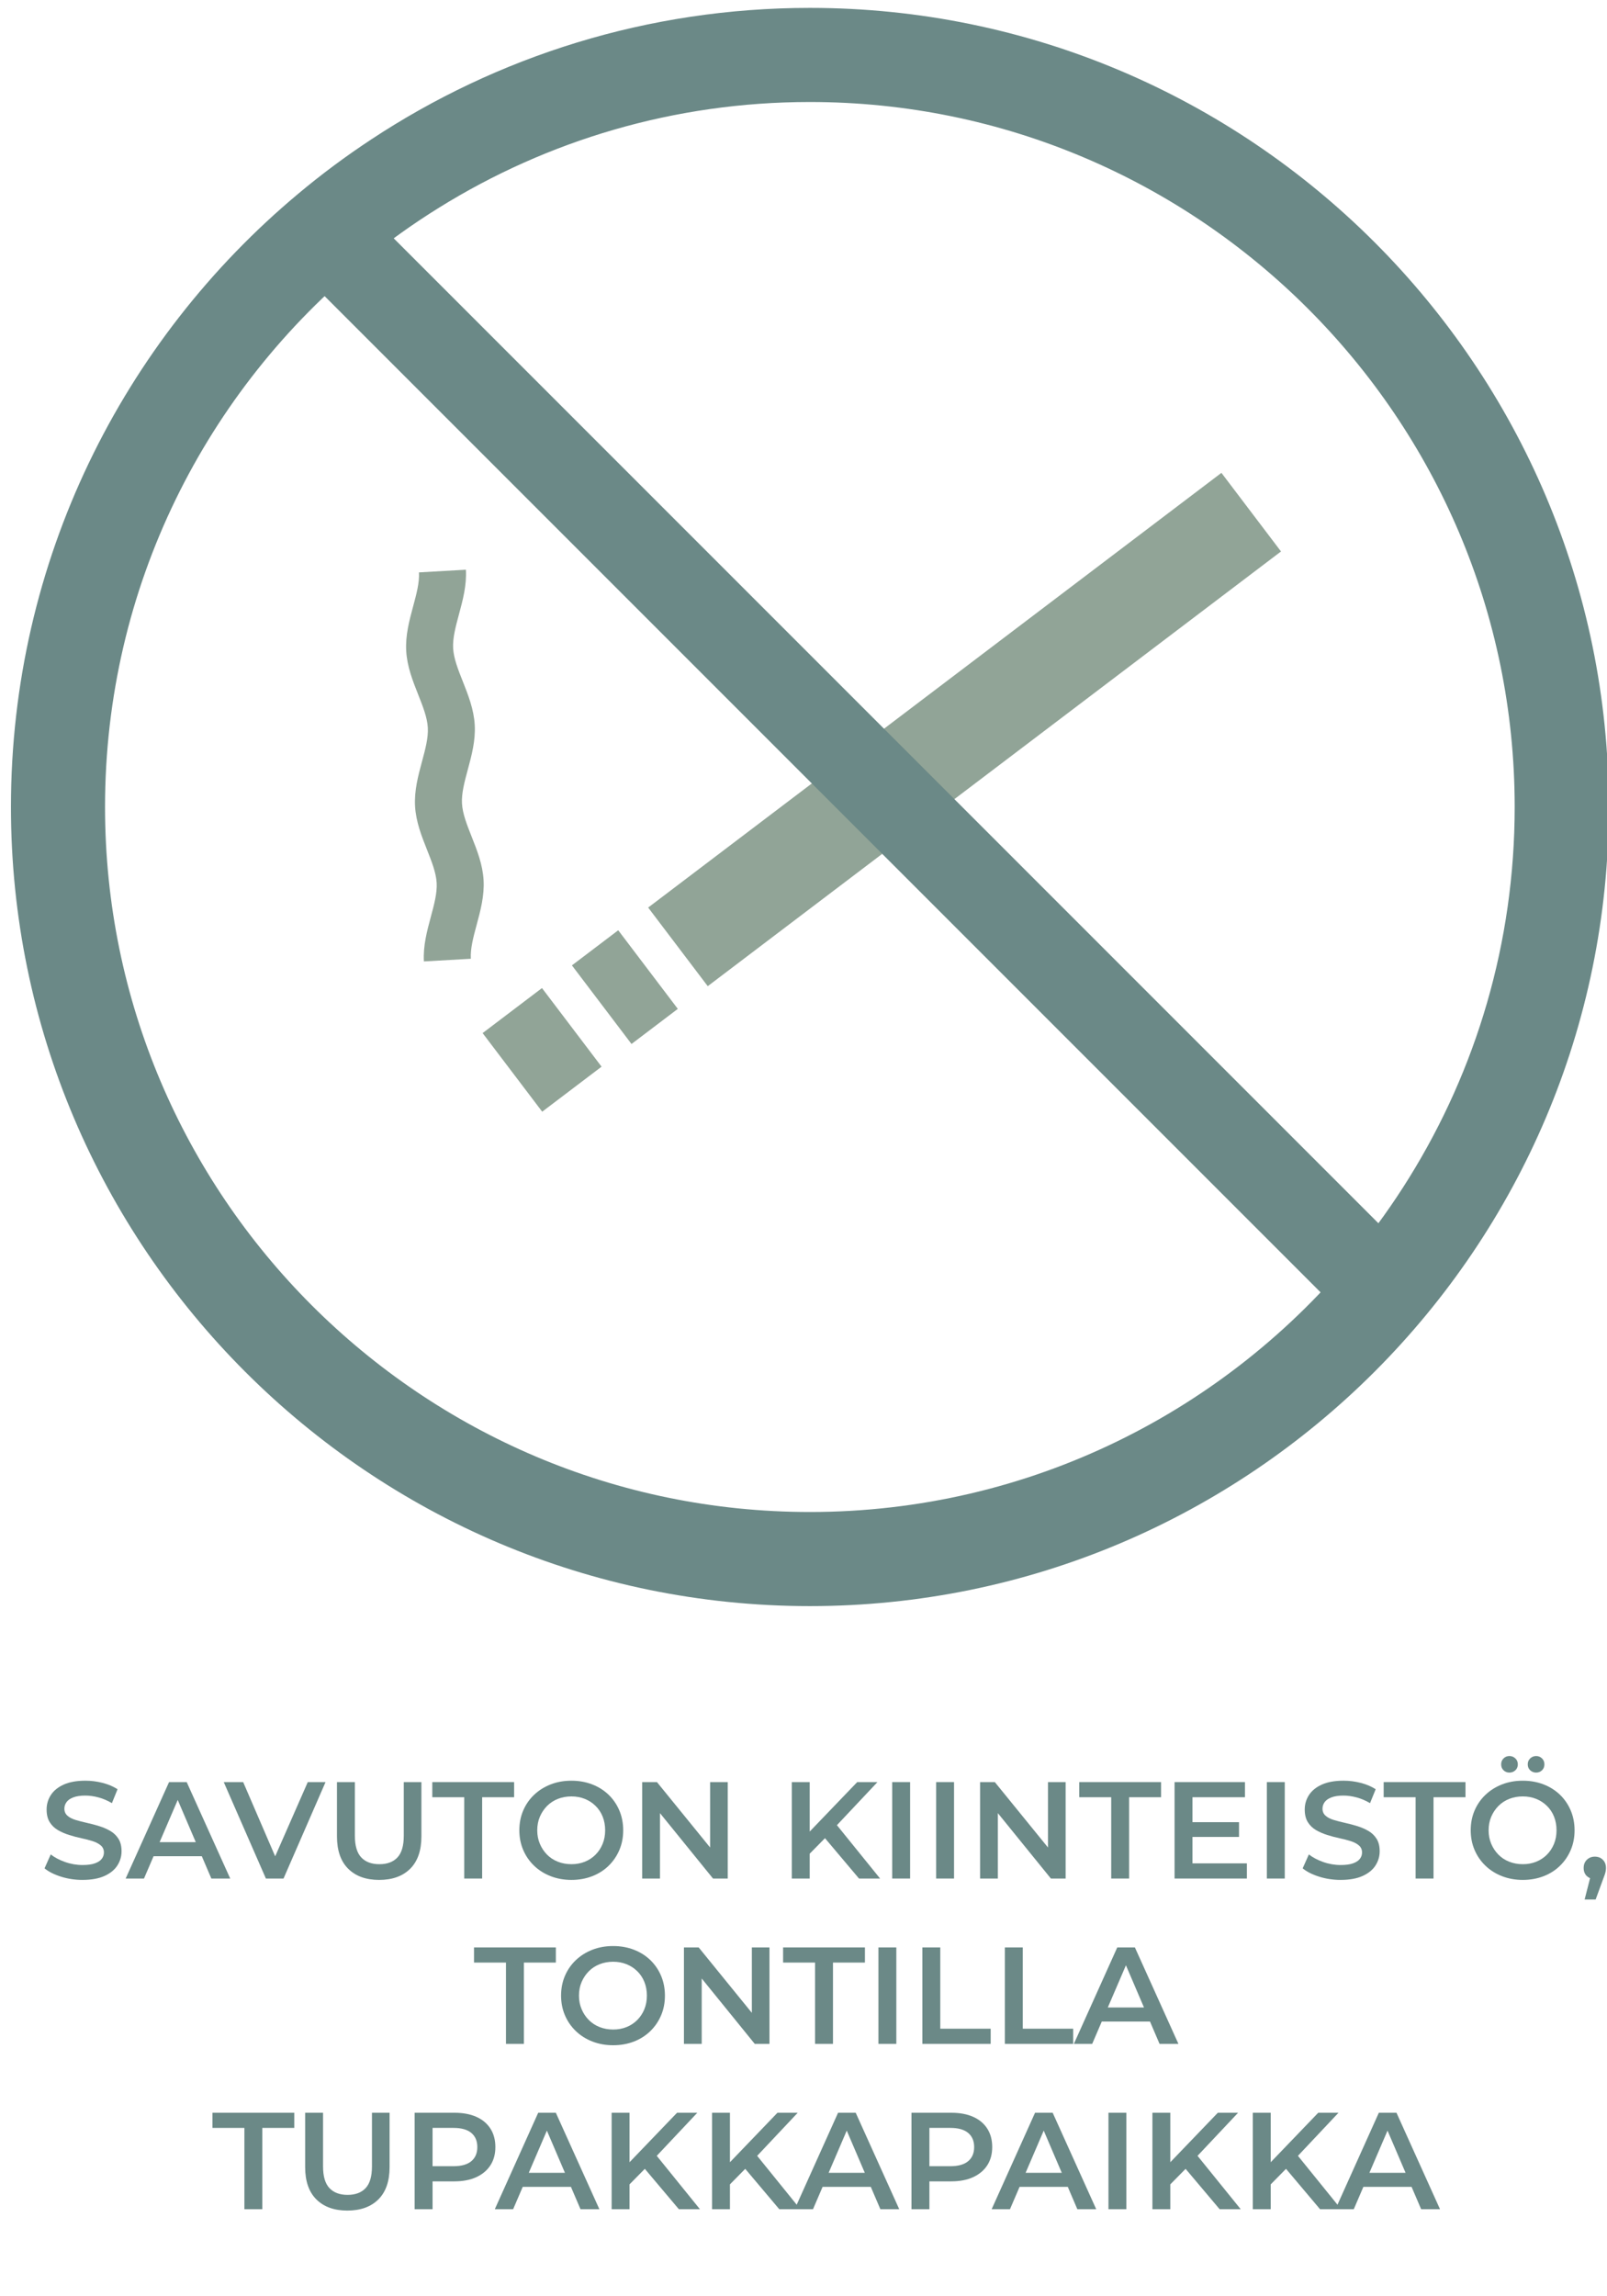 <?xml version="1.0" encoding="UTF-8"?><svg id="b" xmlns="http://www.w3.org/2000/svg" viewBox="0 0 350 500"><defs><style>.g{fill:#6b8987;}.h{fill:#91a497;}</style></defs><g><g><path class="h" d="M97.436,209.055c-.321-5.633,3.097-11.48,2.776-17.113s-4.382-11.053-4.703-16.687c-.321-5.633,3.097-11.48,2.776-17.113-.321-5.633-4.382-11.053-4.703-16.687s3.097-11.48,2.776-17.113"/><path class="h" d="M102.546,208.764l-10.22,.583c-.194-3.408,.673-6.621,1.511-9.728,.716-2.653,1.393-5.16,1.266-7.385-.127-2.225-1.084-4.639-2.097-7.194-1.185-2.992-2.412-6.085-2.607-9.493-.194-3.408,.673-6.621,1.511-9.728,.716-2.654,1.393-5.16,1.266-7.385-.127-2.225-1.084-4.639-2.097-7.194-1.185-2.992-2.412-6.085-2.607-9.493-.194-3.408,.673-6.621,1.511-9.728,.716-2.653,1.393-5.16,1.266-7.385l10.22-.583c.194,3.408-.673,6.621-1.511,9.728-.716,2.653-1.393,5.16-1.266,7.385s1.084,4.639,2.097,7.194c1.185,2.992,2.412,6.085,2.607,9.493,.194,3.408-.673,6.621-1.511,9.728-.716,2.653-1.393,5.16-1.266,7.386,.127,2.225,1.084,4.639,2.097,7.194,1.185,2.992,2.412,6.085,2.607,9.493,.194,3.408-.673,6.621-1.511,9.728-.716,2.653-1.393,5.16-1.266,7.385Z"/></g><g><rect class="h" x="131.744" y="148.105" width="156.679" height="21.48" transform="translate(-53.292 159.186) rotate(-37.167)"/><rect class="h" x="109.951" y="217.868" width="16.228" height="21.48" transform="translate(-114.131 117.765) rotate(-37.168)"/><rect class="h" x="129.766" y="204.2" width="12.655" height="21.48" transform="translate(-102.21 125.879) rotate(-37.167)"/></g><path class="g" d="M311.224,277.366c-3.508,5.63-7.314,11.055-11.399,16.238l-12.795-12.795L71.159,64.938l-14.544-14.544c5.043-4.225,10.338-8.161,15.847-11.79l14.824,14.824,211.255,211.255,12.683,12.684Z"/><path class="g" d="M176.381,1.719c-35.268,0-68.117,10.543-95.559,28.661-5.509,3.629-10.804,7.565-15.847,11.79C26.738,74.107,2.385,122.124,2.385,175.715c0,47.98,19.514,91.474,51.022,122.982,31.509,31.509,75.003,51.022,122.973,51.022,95.95,0,174.005-78.055,174.005-174.005S272.33,1.719,176.381,1.719Zm0,327.509c-84.644,0-153.505-68.87-153.505-153.514,0-47.942,22.092-90.832,56.643-118.999,5.109-4.169,10.497-8.021,16.127-11.511,23.469-14.572,51.134-22.994,80.735-22.994,84.653,0,153.514,68.861,153.514,153.505,0,29.601-8.422,57.276-22.994,80.744-3.49,5.63-7.342,11.018-11.511,16.127-28.168,34.542-71.057,56.643-119.009,56.643Z"/></g><g><path class="g" d="M17.98,409.339c-1.641,0-3.205-.235-4.695-.705s-2.685-1.074-3.585-1.815l1.351-3.03c.84,.66,1.879,1.21,3.119,1.65,1.24,.44,2.51,.659,3.811,.659,1.1,0,1.99-.119,2.67-.359s1.18-.565,1.5-.976c.319-.409,.48-.874,.48-1.395,0-.64-.231-1.155-.69-1.545-.46-.391-1.056-.7-1.785-.93-.731-.231-1.54-.44-2.43-.631-.891-.19-1.78-.424-2.67-.705-.891-.279-1.706-.634-2.445-1.065-.74-.43-1.335-1.005-1.785-1.725-.45-.721-.675-1.641-.675-2.761,0-1.14,.305-2.185,.915-3.135,.609-.949,1.54-1.71,2.79-2.28,1.25-.569,2.835-.855,4.755-.855,1.26,0,2.51,.16,3.75,.479,1.24,.32,2.32,.78,3.24,1.38l-1.23,3.03c-.94-.56-1.91-.975-2.91-1.245-1-.27-1.96-.404-2.88-.404-1.06,0-1.93,.13-2.609,.39-.681,.26-1.176,.606-1.485,1.035-.31,.43-.465,.905-.465,1.425,0,.641,.225,1.155,.675,1.545s1.04,.695,1.77,.915c.73,.221,1.545,.431,2.444,.63,.9,.2,1.79,.435,2.67,.705,.88,.271,1.69,.62,2.431,1.05,.739,.431,1.335,1.001,1.784,1.71,.45,.71,.676,1.615,.676,2.715,0,1.121-.306,2.155-.915,3.106-.61,.95-1.545,1.71-2.806,2.28-1.26,.569-2.85,.855-4.769,.855Z"/><path class="g" d="M27.37,409.039l9.45-21h3.84l9.48,21h-4.11l-8.1-18.93h1.56l-8.13,18.93h-3.99Zm4.351-4.86l1.08-3.06h11.31l1.05,3.06h-13.44Z"/><path class="g" d="M57.911,409.039l-9.181-21h4.231l8.19,18.99h-2.46l8.341-18.99h3.869l-9.149,21h-3.84Z"/><path class="g" d="M82.571,409.339c-2.86,0-5.106-.81-6.735-2.43s-2.445-3.97-2.445-7.05v-11.82h3.9v11.7c0,2.16,.465,3.731,1.395,4.71,.931,.981,2.245,1.47,3.945,1.47s3.01-.489,3.93-1.47c.92-.98,1.381-2.55,1.381-4.71v-11.7h3.84v11.82c0,3.08-.815,5.43-2.445,7.05s-3.885,2.43-6.765,2.43Z"/><path class="g" d="M101.111,409.039v-17.7h-6.96v-3.3h17.82v3.3h-6.96v17.7h-3.9Z"/><path class="g" d="M124.451,409.339c-1.62,0-3.125-.27-4.516-.81-1.39-.54-2.595-1.3-3.614-2.28-1.02-.98-1.81-2.125-2.37-3.435-.56-1.31-.84-2.735-.84-4.275,0-1.56,.279-2.995,.84-4.305,.56-1.31,1.35-2.45,2.37-3.42,1.02-.971,2.22-1.726,3.6-2.266s2.89-.81,4.53-.81c1.62,0,3.12,.265,4.5,.795s2.574,1.28,3.585,2.25c1.01,.97,1.795,2.115,2.354,3.435,.56,1.32,.841,2.761,.841,4.32s-.28,2.995-.841,4.305c-.56,1.31-1.345,2.456-2.354,3.436-1.011,.98-2.205,1.735-3.585,2.265-1.38,.53-2.88,.795-4.5,.795Zm0-3.42c1.06,0,2.035-.18,2.925-.54,.89-.359,1.665-.87,2.325-1.53,.66-.659,1.175-1.44,1.545-2.34,.37-.899,.555-1.89,.555-2.97s-.18-2.07-.54-2.97c-.359-.9-.875-1.681-1.545-2.34-.67-.66-1.45-1.171-2.34-1.53-.89-.36-1.865-.54-2.925-.54-1.06,0-2.045,.18-2.955,.54-.91,.359-1.695,.875-2.356,1.545-.659,.67-1.18,1.45-1.56,2.34-.38,.891-.57,1.875-.57,2.955,0,1.06,.19,2.04,.57,2.94,.38,.899,.9,1.685,1.56,2.354,.66,.67,1.445,1.185,2.356,1.545,.91,.36,1.895,.54,2.955,.54Z"/><path class="g" d="M139.871,409.039v-21h3.21l13.17,16.2h-1.59v-16.2h3.84v21h-3.21l-13.141-16.2h1.591v16.2h-3.87Z"/><path class="g" d="M172.45,409.039v-21h3.899v21h-3.899Zm3.449-4.95l-.18-4.62,10.98-11.43h4.41l-9.15,9.72-2.16,2.37-3.9,3.96Zm11.19,4.95l-8.07-9.57,2.61-2.85,10.05,12.42h-4.59Z"/><path class="g" d="M194.32,409.039v-21h3.899v21h-3.899Z"/><path class="g" d="M203.889,409.039v-21h3.899v21h-3.899Z"/><path class="g" d="M213.459,409.039v-21h3.21l13.17,16.2h-1.59v-16.2h3.84v21h-3.21l-13.141-16.2h1.591v16.2h-3.87Z"/><path class="g" d="M242.018,409.039v-17.7h-6.96v-3.3h17.82v3.3h-6.96v17.7h-3.9Z"/><path class="g" d="M259.717,405.739h11.851v3.3h-15.75v-21h15.33v3.3h-11.431v14.4Zm-.3-8.97h10.44v3.21h-10.44v-3.21Z"/><path class="g" d="M275.918,409.039v-21h3.899v21h-3.899Z"/><path class="g" d="M291.997,409.339c-1.641,0-3.205-.235-4.695-.705s-2.685-1.074-3.585-1.815l1.351-3.03c.84,.66,1.879,1.21,3.119,1.65,1.24,.44,2.51,.659,3.811,.659,1.1,0,1.99-.119,2.67-.359s1.18-.565,1.5-.976c.319-.409,.48-.874,.48-1.395,0-.64-.231-1.155-.69-1.545-.46-.391-1.056-.7-1.785-.93-.731-.231-1.54-.44-2.43-.631-.891-.19-1.78-.424-2.67-.705-.891-.279-1.706-.634-2.445-1.065-.74-.43-1.335-1.005-1.785-1.725-.45-.721-.675-1.641-.675-2.761,0-1.14,.305-2.185,.915-3.135,.609-.949,1.54-1.71,2.79-2.28,1.25-.569,2.835-.855,4.755-.855,1.26,0,2.51,.16,3.75,.479,1.24,.32,2.32,.78,3.24,1.38l-1.23,3.03c-.94-.56-1.91-.975-2.91-1.245-1-.27-1.96-.404-2.88-.404-1.06,0-1.93,.13-2.609,.39-.681,.26-1.176,.606-1.485,1.035-.31,.43-.465,.905-.465,1.425,0,.641,.225,1.155,.675,1.545s1.04,.695,1.77,.915c.73,.221,1.545,.431,2.444,.63,.9,.2,1.79,.435,2.67,.705,.88,.271,1.69,.62,2.431,1.05,.739,.431,1.335,1.001,1.784,1.71,.45,.71,.676,1.615,.676,2.715,0,1.121-.306,2.155-.915,3.106-.61,.95-1.545,1.71-2.806,2.28-1.26,.569-2.85,.855-4.769,.855Z"/><path class="g" d="M308.317,409.039v-17.7h-6.96v-3.3h17.82v3.3h-6.96v17.7h-3.9Z"/><path class="g" d="M331.657,409.339c-1.62,0-3.125-.27-4.516-.81-1.39-.54-2.595-1.3-3.614-2.28-1.02-.98-1.81-2.125-2.37-3.435-.56-1.31-.84-2.735-.84-4.275,0-1.56,.279-2.995,.84-4.305,.56-1.31,1.35-2.45,2.37-3.42,1.02-.971,2.22-1.726,3.6-2.266s2.89-.81,4.53-.81c1.62,0,3.12,.265,4.5,.795s2.574,1.28,3.585,2.25c1.01,.97,1.795,2.115,2.354,3.435,.56,1.32,.841,2.761,.841,4.32s-.28,2.995-.841,4.305c-.56,1.31-1.345,2.456-2.354,3.436-1.011,.98-2.205,1.735-3.585,2.265-1.38,.53-2.88,.795-4.5,.795Zm0-3.42c1.06,0,2.035-.18,2.925-.54,.89-.359,1.665-.87,2.325-1.53,.66-.659,1.175-1.44,1.545-2.34,.37-.899,.555-1.89,.555-2.97s-.18-2.07-.54-2.97c-.359-.9-.875-1.681-1.545-2.34-.67-.66-1.45-1.171-2.34-1.53-.89-.36-1.865-.54-2.925-.54-1.06,0-2.045,.18-2.955,.54-.91,.359-1.695,.875-2.356,1.545-.659,.67-1.18,1.45-1.56,2.34-.38,.891-.57,1.875-.57,2.955,0,1.06,.19,2.04,.57,2.94,.38,.899,.9,1.685,1.56,2.354,.66,.67,1.445,1.185,2.356,1.545,.91,.36,1.895,.54,2.955,.54Zm-2.91-19.95c-.5,0-.926-.165-1.275-.495-.35-.329-.524-.765-.524-1.305,0-.519,.175-.949,.524-1.29,.35-.34,.775-.51,1.275-.51s.93,.17,1.29,.51c.36,.341,.54,.77,.54,1.29,0,.54-.18,.976-.54,1.305-.36,.33-.79,.495-1.29,.495Zm5.82,0c-.5,0-.931-.165-1.29-.495-.36-.329-.54-.765-.54-1.305,0-.519,.18-.949,.54-1.29,.359-.34,.79-.51,1.29-.51,.499,0,.925,.17,1.274,.51,.35,.341,.525,.77,.525,1.29,0,.54-.176,.976-.525,1.305-.35,.33-.775,.495-1.274,.495Z"/><path class="g" d="M345.127,413.599l1.71-6.689,.57,2.25c-.72,0-1.315-.215-1.785-.645-.47-.43-.705-1.024-.705-1.784,0-.74,.235-1.335,.705-1.785s1.045-.675,1.726-.675c.72,0,1.305,.23,1.755,.69,.449,.46,.675,1.05,.675,1.77,0,.22-.021,.445-.06,.675s-.109,.495-.21,.795c-.1,.3-.239,.68-.42,1.14l-1.56,4.26h-2.4Z"/><path class="g" d="M110.2,445.039v-17.7h-6.96v-3.3h17.82v3.3h-6.96v17.7h-3.9Z"/><path class="g" d="M133.54,445.339c-1.62,0-3.125-.27-4.516-.81-1.39-.54-2.595-1.3-3.614-2.28-1.02-.98-1.81-2.125-2.37-3.435-.56-1.31-.84-2.735-.84-4.275,0-1.56,.279-2.995,.84-4.305,.56-1.31,1.35-2.45,2.37-3.42,1.02-.971,2.22-1.726,3.6-2.266s2.89-.81,4.53-.81c1.62,0,3.12,.265,4.5,.795s2.574,1.28,3.585,2.25c1.01,.97,1.795,2.115,2.354,3.435,.56,1.32,.841,2.761,.841,4.32s-.28,2.995-.841,4.305c-.56,1.31-1.345,2.456-2.354,3.436-1.011,.98-2.205,1.735-3.585,2.265-1.38,.53-2.88,.795-4.5,.795Zm0-3.42c1.06,0,2.035-.18,2.925-.54,.89-.359,1.665-.87,2.325-1.53,.66-.659,1.175-1.44,1.545-2.34,.37-.899,.555-1.89,.555-2.97s-.18-2.07-.54-2.97c-.359-.9-.875-1.681-1.545-2.34-.67-.66-1.45-1.171-2.34-1.53-.89-.36-1.865-.54-2.925-.54-1.06,0-2.045,.18-2.955,.54-.91,.359-1.695,.875-2.356,1.545-.659,.67-1.18,1.45-1.56,2.34-.38,.891-.57,1.875-.57,2.955,0,1.06,.19,2.04,.57,2.94,.38,.899,.9,1.685,1.56,2.354,.66,.67,1.445,1.185,2.356,1.545,.91,.36,1.895,.54,2.955,.54Z"/><path class="g" d="M148.96,445.039v-21h3.21l13.17,16.2h-1.59v-16.2h3.84v21h-3.21l-13.141-16.2h1.591v16.2h-3.87Z"/><path class="g" d="M177.519,445.039v-17.7h-6.96v-3.3h17.82v3.3h-6.96v17.7h-3.9Z"/><path class="g" d="M191.319,445.039v-21h3.899v21h-3.899Z"/><path class="g" d="M200.888,445.039v-21h3.899v17.7h10.98v3.3h-14.88Z"/><path class="g" d="M218.858,445.039v-21h3.899v17.7h10.98v3.3h-14.88Z"/><path class="g" d="M233.886,445.039l9.45-21h3.84l9.48,21h-4.11l-8.1-18.93h1.56l-8.13,18.93h-3.99Zm4.351-4.86l1.08-3.06h11.31l1.05,3.06h-13.44Z"/><path class="g" d="M53.23,481.039v-17.7h-6.96v-3.3h17.82v3.3h-6.96v17.7h-3.9Z"/><path class="g" d="M75.64,481.339c-2.86,0-5.106-.81-6.735-2.43s-2.445-3.97-2.445-7.05v-11.82h3.9v11.7c0,2.16,.465,3.731,1.395,4.71,.931,.981,2.245,1.47,3.945,1.47s3.01-.489,3.93-1.47c.92-.98,1.381-2.55,1.381-4.71v-11.7h3.84v11.82c0,3.08-.815,5.43-2.445,7.05s-3.885,2.43-6.765,2.43Z"/><path class="g" d="M90.31,481.039v-21h8.64c1.86,0,3.455,.295,4.785,.885,1.33,.591,2.354,1.445,3.075,2.565,.72,1.12,1.08,2.46,1.08,4.019,0,1.541-.36,2.865-1.08,3.976-.721,1.109-1.745,1.97-3.075,2.58s-2.925,.915-4.785,.915h-6.45l1.71-1.801v7.86h-3.899Zm3.899-7.44l-1.71-1.92h6.271c1.72,0,3.015-.364,3.885-1.095,.87-.73,1.305-1.755,1.305-3.075,0-1.319-.435-2.345-1.305-3.075-.87-.73-2.165-1.095-3.885-1.095h-6.271l1.71-1.92v12.18Z"/><path class="g" d="M107.77,481.039l9.45-21h3.84l9.48,21h-4.11l-8.1-18.93h1.56l-8.13,18.93h-3.99Zm4.351-4.86l1.08-3.06h11.31l1.05,3.06h-13.44Z"/><path class="g" d="M133.211,481.039v-21h3.899v21h-3.899Zm3.449-4.95l-.18-4.62,10.98-11.43h4.41l-9.15,9.72-2.16,2.37-3.9,3.96Zm11.19,4.95l-8.07-9.57,2.61-2.85,10.05,12.42h-4.59Z"/><path class="g" d="M155.081,481.039v-21h3.899v21h-3.899Zm3.449-4.95l-.18-4.62,10.98-11.43h4.41l-9.15,9.72-2.16,2.37-3.9,3.96Zm11.19,4.95l-8.07-9.57,2.61-2.85,10.05,12.42h-4.59Z"/><path class="g" d="M173.08,481.039l9.45-21h3.84l9.48,21h-4.11l-8.1-18.93h1.56l-8.13,18.93h-3.99Zm4.351-4.86l1.08-3.06h11.31l1.05,3.06h-13.44Z"/><path class="g" d="M198.52,481.039v-21h8.64c1.86,0,3.455,.295,4.785,.885,1.33,.591,2.354,1.445,3.075,2.565,.72,1.12,1.08,2.46,1.08,4.019,0,1.541-.36,2.865-1.08,3.976-.721,1.109-1.745,1.97-3.075,2.58s-2.925,.915-4.785,.915h-6.45l1.71-1.801v7.86h-3.899Zm3.899-7.44l-1.71-1.92h6.271c1.72,0,3.015-.364,3.885-1.095,.87-.73,1.305-1.755,1.305-3.075,0-1.319-.435-2.345-1.305-3.075-.87-.73-2.165-1.095-3.885-1.095h-6.271l1.71-1.92v12.18Z"/><path class="g" d="M215.98,481.039l9.45-21h3.84l9.48,21h-4.11l-8.1-18.93h1.56l-8.13,18.93h-3.99Zm4.351-4.86l1.08-3.06h11.31l1.05,3.06h-13.44Z"/><path class="g" d="M241.421,481.039v-21h3.899v21h-3.899Z"/><path class="g" d="M250.99,481.039v-21h3.899v21h-3.899Zm3.449-4.95l-.18-4.62,10.98-11.43h4.41l-9.15,9.72-2.16,2.37-3.9,3.96Zm11.19,4.95l-8.07-9.57,2.61-2.85,10.05,12.42h-4.59Z"/><path class="g" d="M272.86,481.039v-21h3.899v21h-3.899Zm3.449-4.95l-.18-4.62,10.98-11.43h4.41l-9.15,9.72-2.16,2.37-3.9,3.96Zm11.19,4.95l-8.07-9.57,2.61-2.85,10.05,12.42h-4.59Z"/><path class="g" d="M290.859,481.039l9.45-21h3.84l9.48,21h-4.11l-8.1-18.93h1.56l-8.13,18.93h-3.99Zm4.351-4.86l1.08-3.06h11.31l1.05,3.06h-13.44Z"/></g></svg>